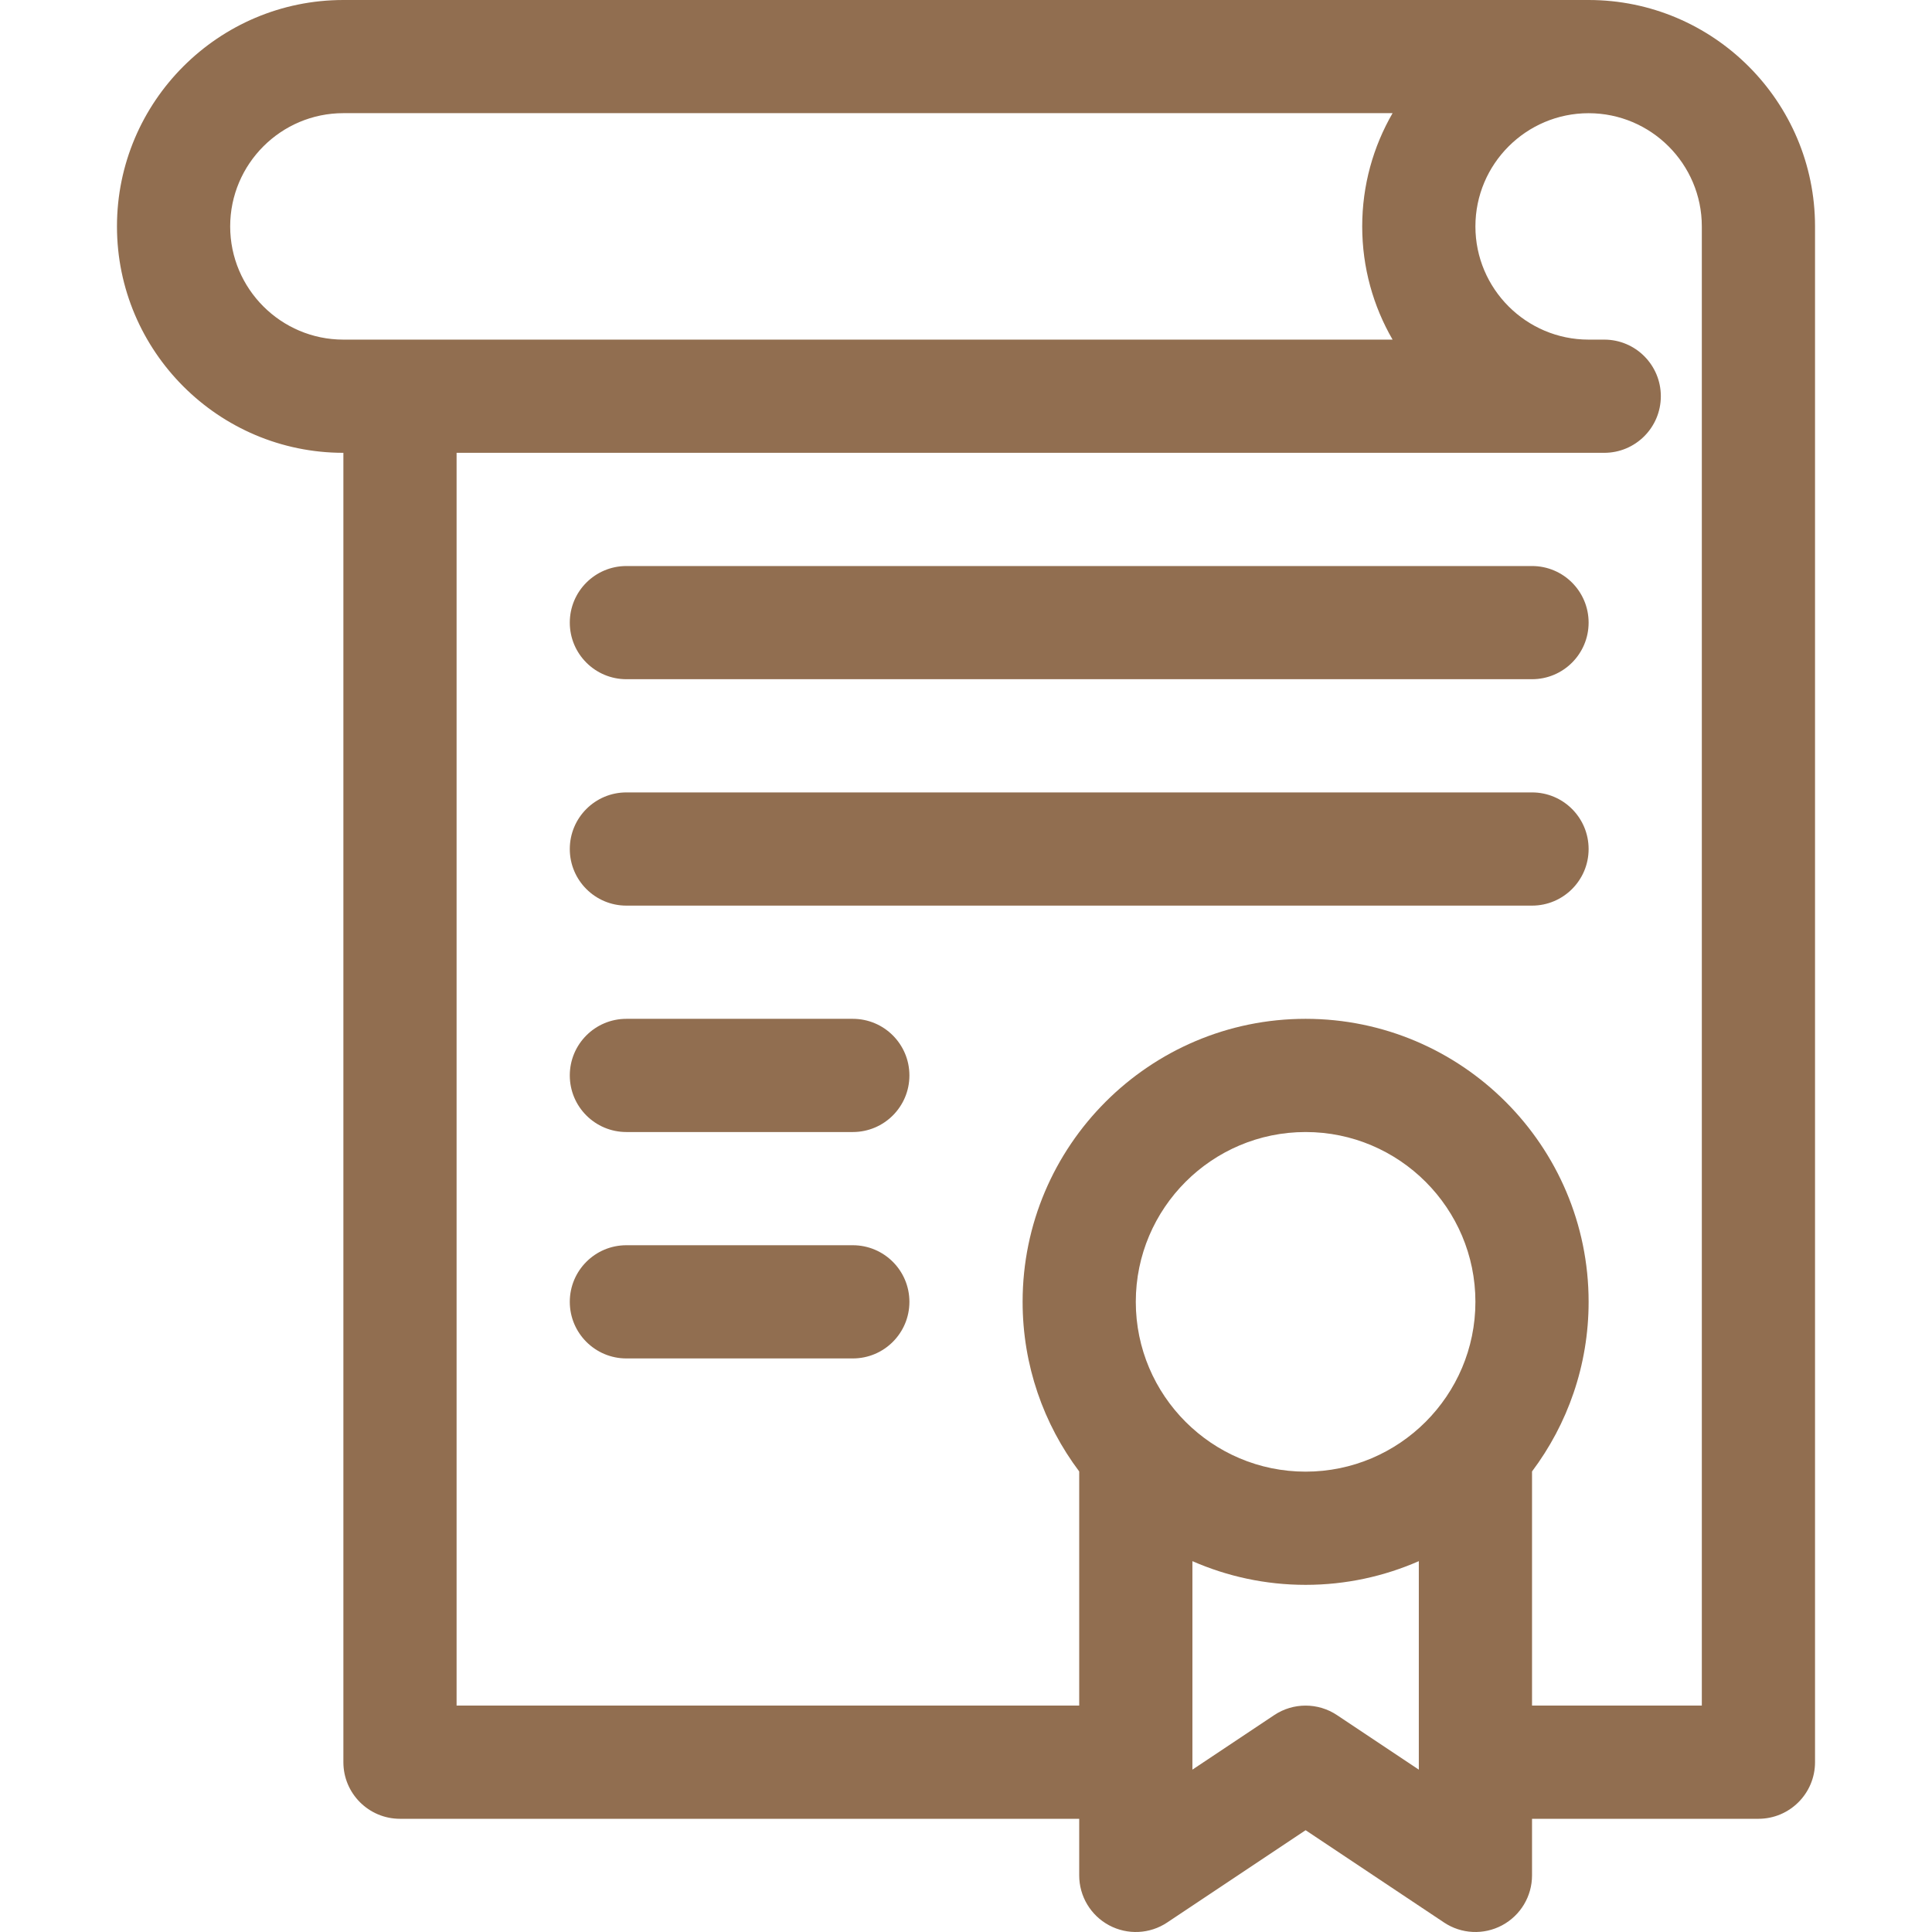 <svg xmlns="http://www.w3.org/2000/svg" fill="none" viewBox="0 0 79 79" height="79" width="79">
<g clip-path="url(#clip0_214_12148)">
<path fill="#916E50" d="M14.041 18.516V72.057C14.041 73.335 15.077 74.371 16.355 74.371H44.129V76.686C44.129 77.539 44.599 78.323 45.351 78.726C46.104 79.129 47.017 79.085 47.727 78.611L53.387 74.838L59.046 78.611C59.758 79.086 60.671 79.128 61.422 78.726C62.175 78.323 62.645 77.539 62.645 76.686V74.371H71.902C73.181 74.371 74.217 73.335 74.217 72.057V9.258C74.217 4.153 70.064 0 64.959 0H14.041C8.937 0 4.783 4.153 4.783 9.258C4.783 14.363 8.937 18.516 14.041 18.516ZM53.387 60.176C49.558 60.176 46.443 57.061 46.443 53.232C46.443 49.404 49.558 46.289 53.387 46.289C57.215 46.289 60.33 49.404 60.33 53.232C60.33 57.061 57.215 60.176 53.387 60.176ZM58.016 72.361L54.67 70.131C53.893 69.613 52.88 69.613 52.103 70.131L48.758 72.361V63.836C50.177 64.457 51.741 64.805 53.387 64.805C55.032 64.805 56.597 64.457 58.016 63.836V72.361ZM64.959 4.629C67.511 4.629 69.588 6.705 69.588 9.258V69.742H62.645V60.168C64.097 58.234 64.959 55.832 64.959 53.232C64.959 46.851 59.768 41.66 53.387 41.66C47.006 41.66 41.815 46.851 41.815 53.232C41.815 55.832 42.676 58.234 44.129 60.168V69.742H18.67V18.516H65.598C66.876 18.516 67.912 17.48 67.912 16.201C67.912 14.923 66.876 13.887 65.598 13.887H64.959C62.407 13.887 60.33 11.81 60.33 9.258C60.33 6.705 62.407 4.629 64.959 4.629ZM14.041 4.627H56.943C56.154 5.99 55.701 7.573 55.701 9.258C55.701 10.943 56.154 12.525 56.943 13.887H14.041C11.489 13.887 9.412 11.81 9.412 9.258C9.412 6.705 11.489 4.627 14.041 4.627Z"></path>
<path fill="#916E50" d="M62.645 23.145H25.613C24.335 23.145 23.299 24.181 23.299 25.459C23.299 26.737 24.335 27.773 25.613 27.773H62.645C63.923 27.773 64.959 26.737 64.959 25.459C64.959 24.181 63.923 23.145 62.645 23.145Z"></path>
<path fill="#916E50" d="M62.645 32.402H25.613C24.335 32.402 23.299 33.438 23.299 34.717C23.299 35.995 24.335 37.031 25.613 37.031H62.645C63.923 37.031 64.959 35.995 64.959 34.717C64.959 33.438 63.923 32.402 62.645 32.402Z"></path>
<path fill="#916E50" d="M34.871 41.66H25.613C24.335 41.66 23.299 42.696 23.299 43.975C23.299 45.253 24.335 46.289 25.613 46.289H34.871C36.15 46.289 37.186 45.253 37.186 43.975C37.186 42.696 36.15 41.66 34.871 41.66Z"></path>
<path fill="#916E50" d="M34.871 50.918H25.613C24.335 50.918 23.299 51.954 23.299 53.232C23.299 54.511 24.335 55.547 25.613 55.547H34.871C36.15 55.547 37.186 54.511 37.186 53.232C37.186 51.954 36.15 50.918 34.871 50.918Z"></path>
</g>
<defs>
<clipPath id="clip0_214_12148">
<rect fill="white" height="79" width="79"></rect>
</clipPath>
</defs>
</svg>
